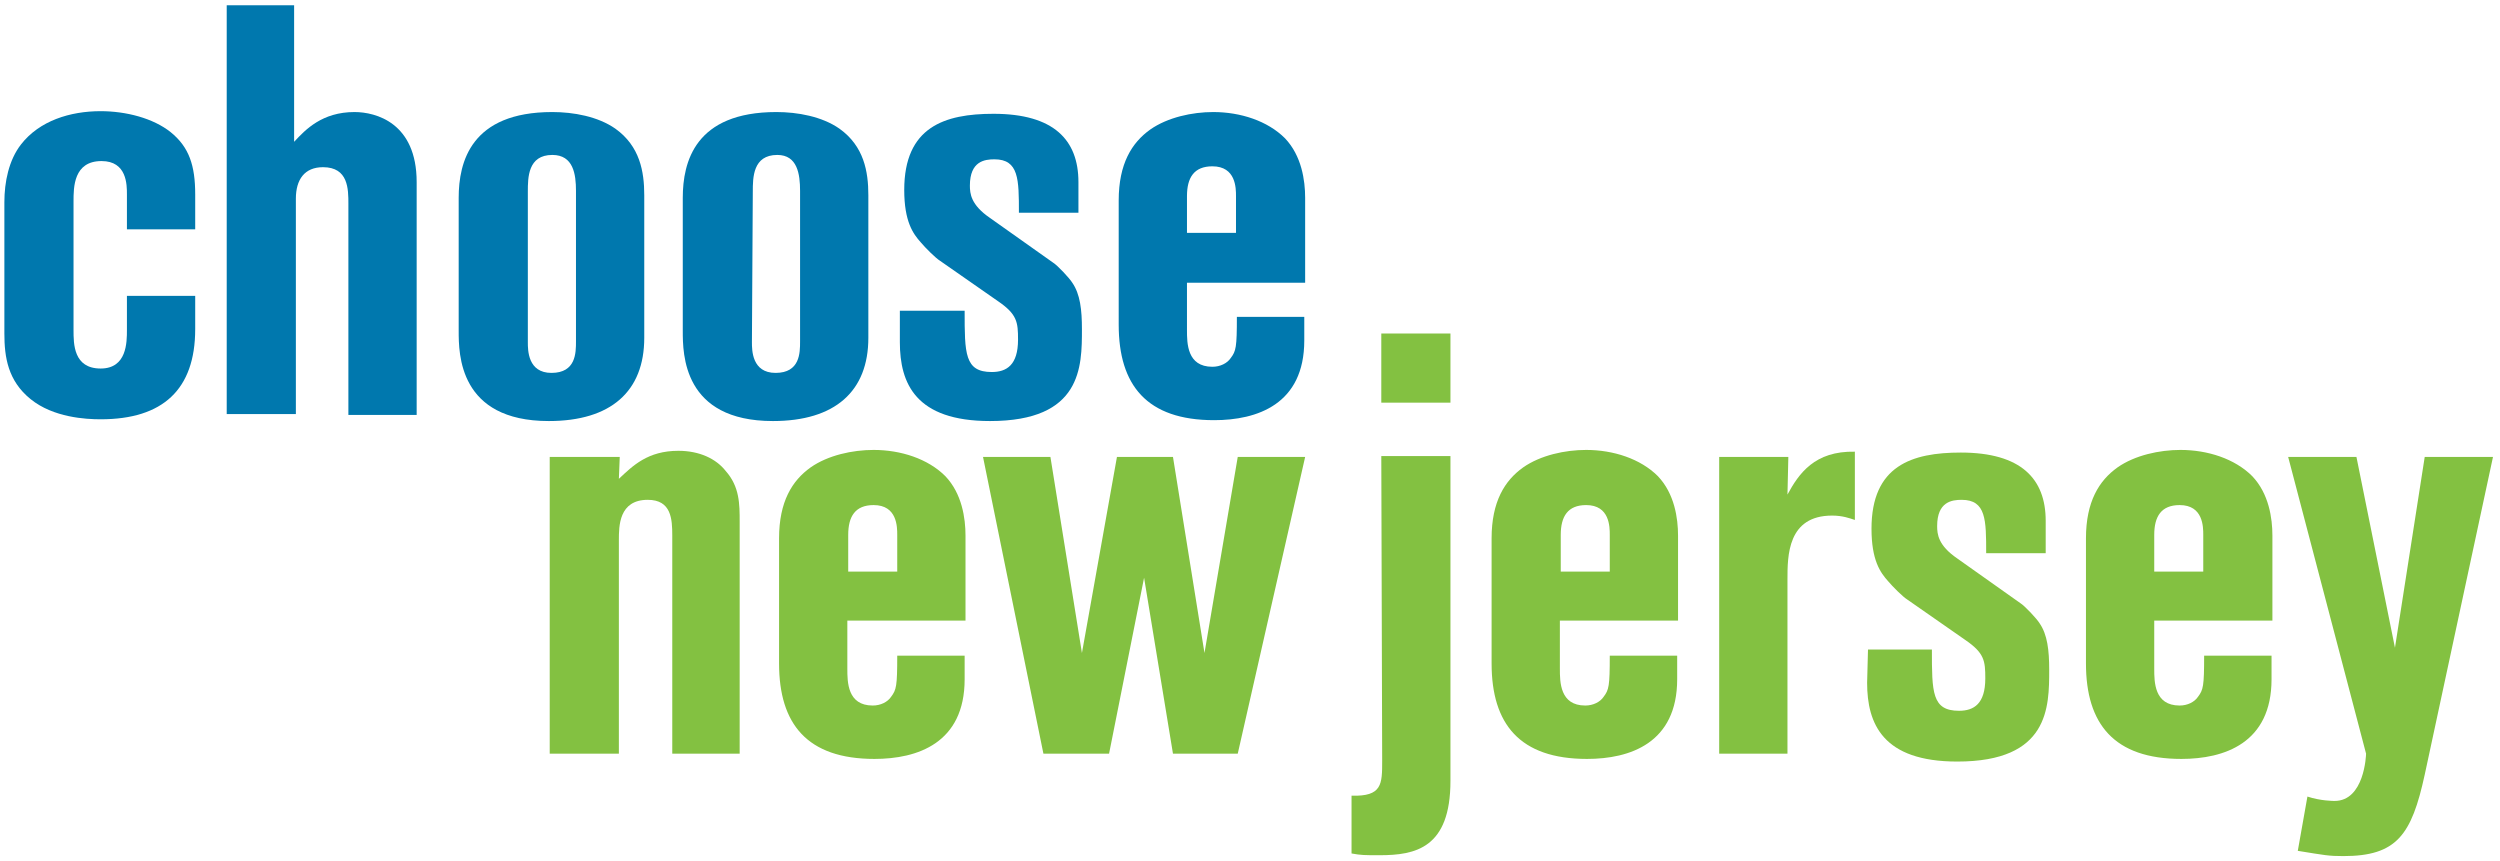 <?xml version="1.0" encoding="utf-8"?>
<!-- Generator: Adobe Illustrator 26.3.1, SVG Export Plug-In . SVG Version: 6.00 Build 0)  -->
<svg version="1.1" id="Layer_1" xmlns="http://www.w3.org/2000/svg" xmlns:xlink="http://www.w3.org/1999/xlink" x="0px" y="0px"
	 viewBox="0 0 285.6 98.4" style="enable-background:new 0 0 285.6 98.4;" xml:space="preserve">
<style type="text/css">
	.st0{fill:#0078AE;}
	.st1{fill:#83C141;}
</style>
<g>
	<path class="st0" d="M14.5,26.3v-4.1c0-1.1,0-3.8-2.9-3.8c-3.2,0-3.2,3-3.2,4.6v14.7c0,1.6,0,4.4,3.1,4.4c3,0,3-3,3-4.4v-3.9h7.8
		v3.8c0,6.9-3.7,10.3-10.8,10.3c-1.7,0-5.4-0.2-8-2.3c-2.6-2.1-3-4.8-3-7.5v-15c0-2.3,0.5-4.8,1.9-6.6c2.1-2.7,5.6-3.8,9.1-3.8
		c2.9,0,6,0.8,8,2.4c2.1,1.7,2.8,3.8,2.8,7.1v4h-7.8V26.3z"/>
	<path class="st0" d="M25.9,0.6h7.7v15.6c1.3-1.4,3.2-3.4,6.9-3.4c2.4,0,7.1,1.2,7.1,8v26.6h-7.8V23.3c0-1.7,0-4.2-2.9-4.2
		c-2.1,0-3.1,1.4-3.1,3.6v24.6h-7.9C25.9,47.3,25.9,0.6,25.9,0.6z"/>
	<path class="st0" d="M52.4,22.6c0-4.1,1.4-9.8,10.7-9.8c2.4,0,5.2,0.5,7.2,1.9c2.8,2,3.3,4.9,3.3,7.6v16.3c0,6.1-3.8,9.5-10.9,9.5
		c-10.3,0-10.3-7.7-10.3-10.3C52.4,37.8,52.4,22.6,52.4,22.6z M60.3,39.1c0,0.9,0,3.5,2.7,3.5c2.8,0,2.8-2.3,2.8-3.6V21.8
		c0-1.9-0.3-4.1-2.7-4.1c-2.8,0-2.8,2.6-2.8,4.2V39.1z"/>
	<path class="st0" d="M78,22.6c0-4.1,1.4-9.8,10.7-9.8c2.4,0,5.2,0.5,7.2,1.9c2.8,2,3.3,4.9,3.3,7.6v16.3c0,6.1-3.8,9.5-10.9,9.5
		C78,48.1,78,40.4,78,37.8V22.6z M85.9,39.1c0,0.9,0,3.5,2.7,3.5c2.8,0,2.8-2.3,2.8-3.6V21.8c0-1.9-0.3-4.1-2.6-4.1
		c-2.8,0-2.8,2.6-2.8,4.2L85.9,39.1L85.9,39.1z"/>
	<path class="st0" d="M102.9,35.5h7.3c0,4.9,0,7,3.1,7c1.7,0,3-0.8,3-3.7c0-2-0.1-2.9-2.3-4.4l-6.6-4.6c-0.5-0.3-1.7-1.5-2.2-2.1
		c-0.9-1-1.9-2.4-1.9-6c0-7.2,4.6-8.7,10.2-8.7c6.9,0,9.7,3,9.7,7.8v3.5h-6.8c0-3.8,0-6.1-2.8-6.1c-1.1,0-2.8,0.2-2.8,3
		c0,0.9,0.1,2.2,2.3,3.7l7.2,5.1c0.5,0.3,1.9,1.8,2.2,2.3c0.9,1.3,1.1,3.1,1.1,5.3c0,4.3,0,10.5-10.5,10.5c-8.5,0-10.3-4.3-10.3-9
		v-3.6H102.9z"/>
	<path class="st0" d="M135.6,37.7c0,1.5,0,4.2,2.9,4.2c0.9,0,1.7-0.4,2.1-1c0.6-0.8,0.7-1.2,0.7-4.7h7.7v2.7c0,7.3-5.4,9.1-10.3,9.1
		c-7.7,0-10.9-4-10.9-10.9V22.9c0-4.2,1.5-6.6,3.6-8.1c2-1.4,4.8-2,7.2-2c3.1,0,6.2,1,8.2,3c1.9,2,2.3,4.8,2.3,6.8v9.7h-13.5V37.7z
		 M135.6,26.6h5.6v-4.2c0-0.9,0-3.4-2.7-3.4c-2.1,0-2.9,1.3-2.9,3.4L135.6,26.6L135.6,26.6z"/>
	<g>
		<path class="st1" d="M62.8,52.2h8l-0.1,2.5c1.6-1.5,3.3-3.2,6.8-3.2c2.4,0,4.3,0.9,5.4,2.3c1.6,1.8,1.6,3.8,1.6,5.8v26.5h-7.7
			V61.2c0-1.9-0.1-4.1-2.8-4.1c-3.3,0-3.3,3-3.3,4.6v24.4h-7.9V52.2z"/>
		<path class="st1" d="M96.8,76.4c0,1.5,0,4.2,2.9,4.2c0.9,0,1.7-0.4,2.1-1c0.6-0.8,0.7-1.2,0.7-4.7h7.7v2.7c0,7.3-5.4,9.1-10.3,9.1
			c-7.7,0-10.9-4-10.9-10.9V61.5c0-4.2,1.5-6.6,3.6-8.1c2-1.4,4.8-2,7.2-2c3.1,0,6.2,1,8.2,3c1.9,2,2.3,4.8,2.3,6.8v9.7H96.8V76.4z
			 M96.9,65.3h5.6v-4.2c0-0.9,0-3.4-2.7-3.4c-2.1,0-2.9,1.3-2.9,3.4L96.9,65.3L96.9,65.3z"/>
		<path class="st1" d="M112.3,52.2h7.7l3.6,22.4l4-22.4h6.4l3.6,22.4l3.8-22.4h7.7l-7.7,33.9H134L130.7,66l-4,20.1h-7.5L112.3,52.2z
			"/>
		<path class="st1" d="M157.8,52.1h7.9v37.1c0,7.7-4,8.5-8.1,8.5c-1.7,0-2.1,0-3.2-0.2v-6.6c3.5,0.1,3.5-1.3,3.5-4L157.8,52.1
			L157.8,52.1z"/>
		<rect x="157.8" y="38.1" class="st1" width="7.9" height="7.9"/>
		<path class="st1" d="M178.2,76.4c0,1.5,0,4.2,2.9,4.2c0.9,0,1.7-0.4,2.1-1c0.6-0.8,0.7-1.2,0.7-4.7h7.7v2.7
			c0,7.3-5.4,9.1-10.3,9.1c-7.7,0-10.9-4-10.9-10.9V61.5c0-4.2,1.5-6.6,3.6-8.1c2-1.4,4.8-2,7.2-2c3.1,0,6.2,1,8.2,3
			c1.9,2,2.3,4.8,2.3,6.8v9.7h-13.5V76.4z M178.3,65.3h5.6v-4.2c0-0.9,0-3.4-2.7-3.4c-2.1,0-2.9,1.3-2.9,3.4L178.3,65.3L178.3,65.3z
			"/>
		<path class="st1" d="M196.4,52.2h7.9l-0.1,4.3c1.3-2.4,3.1-5,7.7-4.9v7.8c-0.6-0.2-1.4-0.5-2.6-0.5c-5.1,0-5.1,4.6-5.1,7.3v19.9
			h-7.8V52.2z"/>
		<path class="st1" d="M213.4,74.2h7.3c0,4.9,0,7,3.1,7c1.7,0,3-0.8,3-3.7c0-2-0.1-2.9-2.3-4.4l-6.6-4.6c-0.5-0.3-1.7-1.5-2.2-2.1
			c-0.9-1-1.9-2.4-1.9-6c0-7.2,4.6-8.7,10.2-8.7c6.9,0,9.7,3,9.7,7.8v3.7h-6.8c0-3.8,0-6.1-2.8-6.1c-1.1,0-2.8,0.2-2.8,3
			c0,0.9,0.1,2.2,2.3,3.7l7.2,5.1c0.5,0.3,1.9,1.8,2.2,2.3c0.9,1.3,1.1,3.1,1.1,5.3c0,4.3,0,10.5-10.5,10.5c-8.5,0-10.3-4.3-10.3-9
			L213.4,74.2L213.4,74.2z"/>
		<path class="st1" d="M246.1,76.4c0,1.5,0,4.2,2.9,4.2c0.9,0,1.7-0.4,2.1-1c0.6-0.8,0.7-1.2,0.7-4.7h7.7v2.7
			c0,7.3-5.4,9.1-10.3,9.1c-7.7,0-10.9-4-10.9-10.9V61.5c0-4.2,1.5-6.6,3.6-8.1c2-1.4,4.8-2,7.2-2c3.1,0,6.2,1,8.2,3
			c1.9,2,2.3,4.8,2.3,6.8v9.7h-13.5L246.1,76.4L246.1,76.4z M246.1,65.3h5.6v-4.2c0-0.9,0-3.4-2.7-3.4c-2.1,0-2.9,1.3-2.9,3.4V65.3z
			"/>
		<path class="st1" d="M261.4,52.2h7.8l4.4,21.8l3.4-21.8h7.8L277,88.5c-1.5,6.9-3.2,9.3-9.3,9.3c-1.7,0-2.1-0.1-5.2-0.6l1.1-6.2
			c1.5,0.5,3,0.5,3.1,0.5c3.4,0,3.6-5.2,3.6-5.4L261.4,52.2z"/>
	</g>
</g>
</svg>
